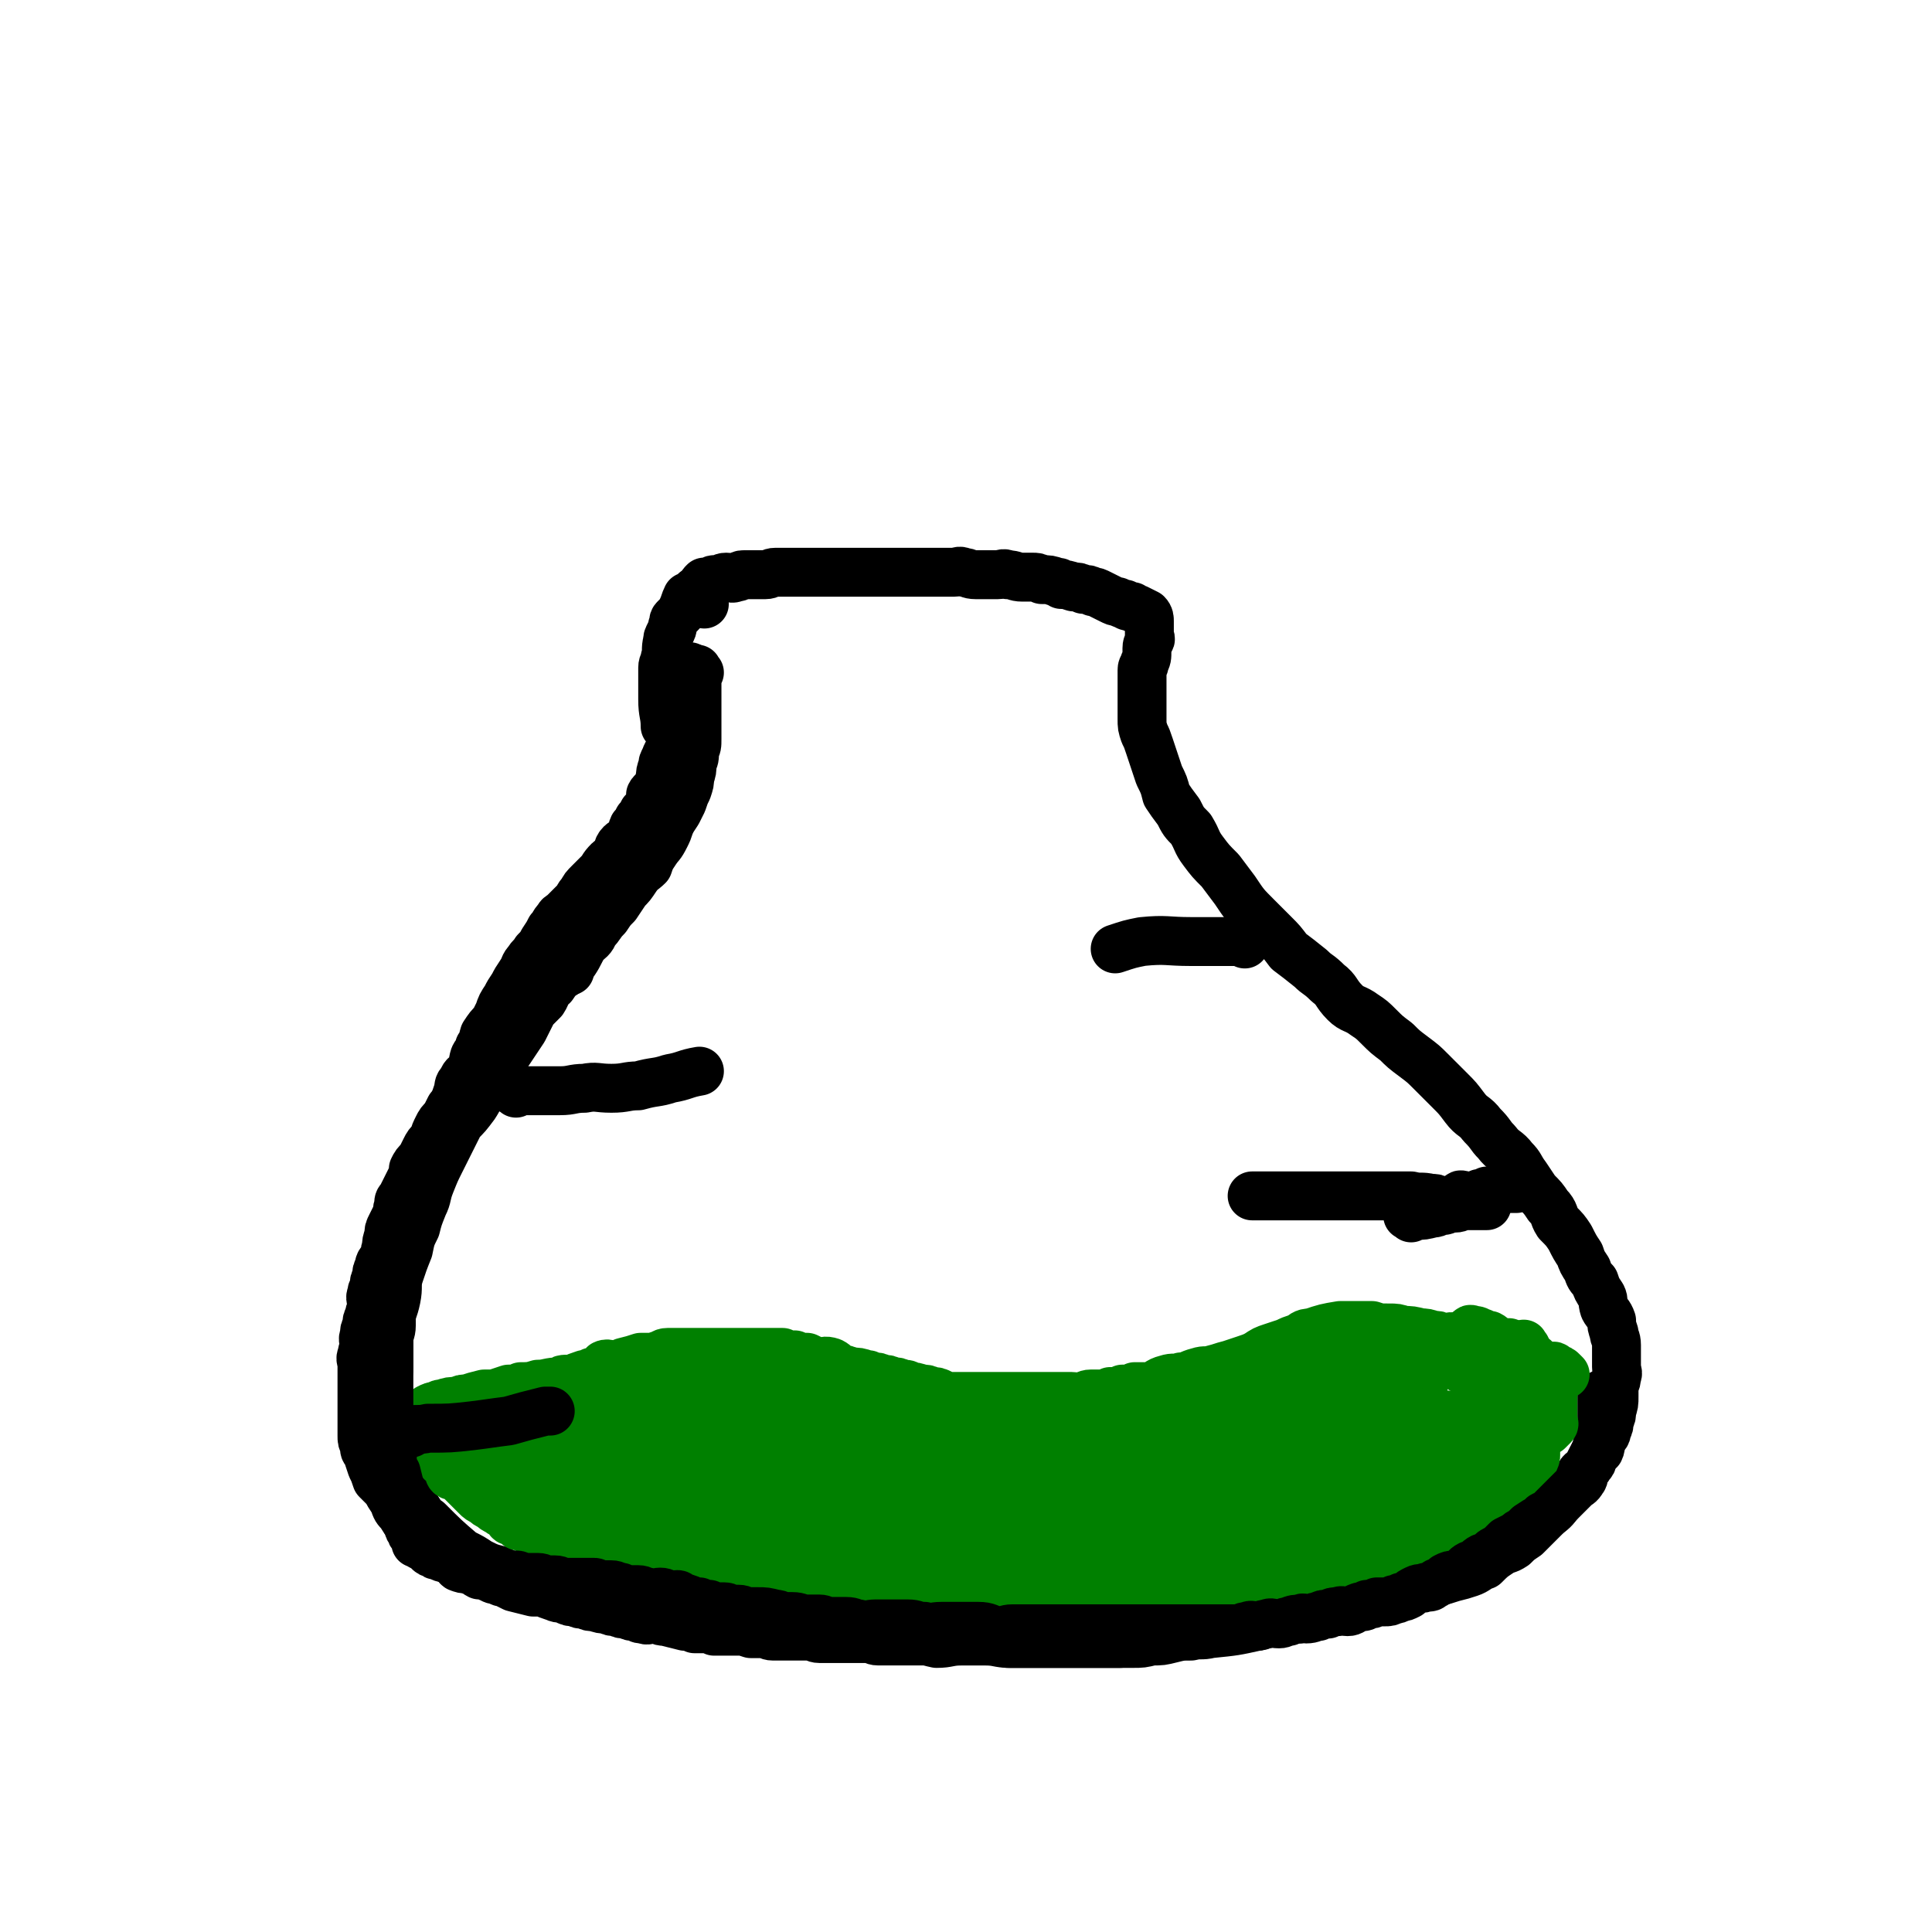 <svg viewBox='0 0 790 790' version='1.1' xmlns='http://www.w3.org/2000/svg' xmlns:xlink='http://www.w3.org/1999/xlink'><g fill='none' stroke='#000000' stroke-width='20' stroke-linecap='round' stroke-linejoin='round'><path d='M288,247c-1,-1 -1,-1 -1,-1 '/><path d='M286,275c-1,-1 -1,-2 -1,-1 -1,1 0,2 0,4 0,3 0,3 0,6 0,2 0,2 0,5 0,2 0,2 0,4 0,2 0,2 0,5 0,2 0,2 0,4 0,3 0,3 -1,5 0,3 0,3 -1,5 0,3 0,3 -1,6 0,2 0,2 -1,5 -1,2 -1,2 -2,5 -1,2 -1,2 -2,4 -2,3 -2,3 -3,5 -1,3 -1,3 -2,5 -2,4 -2,3 -4,6 -2,3 -2,3 -3,6 -2,2 -3,2 -5,5 -2,3 -2,3 -4,5 -2,3 -2,3 -4,6 -2,2 -2,2 -4,5 -3,3 -2,3 -5,6 -1,3 -2,3 -4,5 -2,3 -2,4 -4,7 -2,2 -2,2 -4,5 -3,2 -3,2 -5,5 -3,2 -2,3 -4,6 -2,2 -2,2 -4,4 -2,4 -2,4 -4,8 -2,3 -2,3 -4,6 -2,3 -2,3 -4,6 -2,3 -2,3 -4,6 -2,3 -2,3 -4,6 -2,3 -2,4 -4,7 -3,4 -3,4 -6,7 -2,4 -2,4 -4,8 -2,4 -2,4 -4,8 -2,4 -2,4 -4,9 -2,5 -1,5 -3,9 -2,5 -2,5 -3,9 -2,4 -2,4 -3,9 -2,5 -2,5 -4,11 -1,4 0,4 -1,9 -1,5 -2,5 -2,9 -1,5 -1,5 -1,9 0,5 0,5 0,10 0,4 -1,4 -1,8 -1,4 0,4 0,9 0,4 0,4 0,8 0,4 0,4 1,8 1,4 2,4 3,8 2,4 2,4 3,8 3,4 2,4 5,8 2,3 2,4 5,6 7,7 7,7 14,13 4,2 4,2 7,4 4,2 4,2 8,3 4,2 4,2 8,4 4,1 4,1 8,3 4,1 4,1 9,2 4,1 4,2 9,3 4,1 4,1 9,2 5,1 5,1 11,2 5,1 5,1 10,2 5,1 5,1 10,2 5,1 5,1 10,2 11,2 11,2 21,3 6,1 6,1 11,1 6,0 6,0 12,0 5,0 5,1 10,1 5,1 5,0 10,0 5,0 5,1 11,1 5,1 6,0 11,0 4,0 4,1 9,2 5,0 5,-1 10,-1 5,0 5,0 10,0 5,0 5,1 10,1 4,0 4,0 9,0 4,0 4,0 9,0 4,0 4,0 8,0 4,0 4,0 9,0 4,0 4,0 8,0 4,0 4,0 7,0 4,0 4,0 8,-1 4,0 4,0 8,-1 4,-1 4,-1 8,-1 4,-1 4,0 8,-1 10,-1 10,-1 19,-3 8,-2 8,-2 17,-3 4,-1 4,-1 8,-3 5,-1 5,-1 9,-2 5,-1 5,-1 9,-1 4,-1 4,-1 8,-2 4,-1 4,-1 7,-2 4,-2 4,-2 8,-3 4,-1 4,-1 7,-2 4,-1 4,-1 7,-2 4,-1 4,-1 7,-2 3,-1 3,-2 6,-3 3,-3 3,-3 6,-5 3,-2 3,-1 6,-3 2,-2 2,-2 5,-4 2,-2 2,-2 4,-4 2,-2 2,-2 4,-4 2,-2 3,-2 5,-5 1,-1 1,-2 3,-4 2,-2 2,-2 4,-4 1,-2 1,-2 2,-4 1,-2 2,-1 3,-3 1,-2 1,-2 2,-4 1,-2 2,-2 3,-3 1,-2 0,-3 1,-5 1,-1 2,-1 2,-3 1,-2 1,-2 1,-4 1,-2 1,-2 1,-4 1,-3 1,-3 1,-6 0,-2 0,-2 0,-3 0,-3 1,-2 1,-5 1,-2 0,-2 0,-4 0,-2 0,-2 0,-4 0,-3 0,-3 0,-5 0,-3 -1,-3 -1,-5 -1,-3 -1,-3 -1,-5 -1,-3 -2,-3 -3,-5 -1,-3 0,-3 -1,-5 -2,-3 -2,-3 -3,-6 -2,-2 -2,-2 -3,-5 -2,-3 -2,-3 -3,-6 -2,-3 -2,-3 -4,-7 -2,-3 -2,-3 -5,-6 -2,-3 -1,-4 -4,-7 -2,-3 -2,-3 -5,-6 -2,-3 -2,-3 -4,-6 -3,-4 -2,-4 -5,-7 -3,-4 -4,-3 -7,-7 -3,-3 -2,-3 -6,-7 -3,-4 -4,-3 -7,-7 -3,-4 -3,-4 -6,-7 -4,-4 -4,-4 -8,-8 -3,-3 -3,-3 -7,-6 -4,-3 -4,-3 -7,-6 -4,-3 -4,-3 -7,-6 -3,-3 -3,-3 -6,-5 -4,-3 -5,-2 -8,-5 -4,-4 -3,-5 -7,-8 -4,-4 -4,-3 -7,-6 -5,-4 -5,-4 -9,-7 -3,-4 -3,-4 -6,-7 -4,-4 -4,-4 -7,-7 -5,-5 -5,-5 -9,-11 -3,-4 -3,-4 -6,-8 -4,-4 -4,-4 -7,-8 -3,-4 -2,-4 -5,-9 -3,-3 -3,-3 -5,-7 -3,-4 -3,-4 -5,-7 -1,-4 -1,-4 -3,-8 -1,-3 -1,-3 -2,-6 -1,-3 -1,-3 -2,-6 -1,-3 -1,-3 -2,-5 -1,-3 -1,-3 -1,-6 0,-2 0,-2 0,-5 0,-2 0,-2 0,-4 0,-2 0,-2 0,-4 0,-2 0,-2 0,-4 0,-1 0,-2 0,-3 0,-2 1,-1 1,-3 1,-2 1,-2 1,-5 0,0 0,0 0,-1 0,-2 1,-2 1,-3 1,-1 0,-1 0,-2 0,-1 0,-1 0,-2 0,-1 0,-1 0,-2 0,-1 0,-1 0,-2 0,-1 0,-2 -1,-3 -2,-1 -2,-1 -4,-2 -1,0 -1,0 -2,-1 -2,0 -2,0 -3,-1 -1,0 -1,0 -3,-1 -1,0 -1,0 -3,-1 -2,-1 -2,-1 -4,-2 -2,-1 -2,-1 -3,-1 -2,-1 -2,-1 -4,-1 -2,-1 -2,-1 -4,-1 -3,-1 -3,-1 -5,-1 -1,-1 -1,-1 -2,-1 -3,-1 -3,-1 -6,-1 -2,-1 -2,-1 -4,-1 -2,0 -2,0 -4,0 -3,0 -3,-1 -6,-1 -2,-1 -2,0 -4,0 -2,0 -2,0 -5,0 -2,0 -2,0 -4,0 -3,0 -3,-1 -5,-1 -2,-1 -2,0 -4,0 -3,0 -3,0 -5,0 -2,0 -2,0 -4,0 -3,0 -3,0 -6,0 -3,0 -3,0 -5,0 -2,0 -2,0 -5,0 -2,0 -2,0 -4,0 -3,0 -3,0 -5,0 -3,0 -3,0 -5,0 -3,0 -3,0 -5,0 -3,0 -3,0 -6,0 -2,0 -2,0 -5,0 -2,0 -2,0 -4,0 -3,0 -3,0 -6,0 -2,0 -2,0 -4,0 -2,0 -2,0 -4,0 -2,0 -2,1 -4,1 -2,0 -2,0 -4,0 -2,0 -3,0 -5,0 -2,0 -1,1 -3,1 -2,1 -2,0 -4,0 -2,0 -2,1 -3,1 -1,1 -1,0 -2,0 -1,0 -1,1 -2,1 -1,1 -1,0 -2,0 -1,1 -1,1 -2,3 0,1 -1,0 -2,1 -1,1 -1,1 -1,2 -1,0 -2,0 -2,0 -1,2 -1,3 -2,5 0,1 0,1 -1,2 -1,1 -1,1 -2,2 -1,1 0,1 -1,3 0,1 0,1 -1,3 -1,2 -1,2 -1,3 -1,4 0,4 -1,7 0,2 -1,2 -1,4 0,2 0,2 0,4 0,2 0,2 0,5 0,2 0,2 0,4 0,6 1,6 1,11 '/></g>
<g fill='none' stroke='#008000' stroke-width='20' stroke-linecap='round' stroke-linejoin='round'><path d='M601,554c-1,-1 -1,-1 -1,-1 -1,-1 0,-2 0,-2 -1,-1 -2,0 -3,-1 -1,-1 0,-2 -2,-3 -2,-1 -2,0 -5,0 -2,-1 -2,-1 -4,-1 -3,-1 -3,-1 -5,-1 -4,-1 -4,-1 -7,-1 -3,-1 -3,-1 -6,-1 -4,0 -4,0 -7,-1 -4,0 -4,0 -7,0 -3,0 -3,0 -6,0 -6,1 -6,1 -12,3 -3,0 -3,1 -5,2 -3,1 -3,1 -5,2 -3,1 -3,1 -6,2 -3,1 -3,1 -6,3 -2,1 -2,1 -5,2 -3,1 -3,1 -6,2 -4,1 -3,1 -7,2 -3,1 -3,0 -6,1 -4,1 -4,2 -7,2 -3,1 -3,0 -6,1 -4,1 -3,2 -7,3 -3,0 -3,0 -6,0 -2,1 -2,1 -5,1 -2,1 -2,1 -5,1 -2,1 -2,1 -4,1 -2,0 -2,0 -4,0 -2,0 -2,1 -4,1 -2,1 -2,0 -4,0 -2,0 -2,0 -4,0 -2,0 -2,0 -5,0 -2,0 -2,0 -4,0 -2,0 -2,0 -4,0 -2,0 -2,0 -5,0 -2,0 -2,0 -5,0 -3,0 -3,0 -6,0 -3,0 -3,0 -6,0 -2,0 -2,0 -5,0 -2,0 -2,0 -5,0 -2,0 -2,0 -4,-1 -2,-1 -2,-1 -4,-1 -2,-1 -2,-1 -4,-1 -3,-1 -3,-1 -5,-1 -1,-1 -1,-1 -3,-1 -2,-1 -2,-1 -4,-1 -2,-1 -2,-1 -4,-1 -2,-1 -2,-1 -4,-1 -2,-1 -2,-1 -3,-1 -3,-1 -3,-1 -6,-1 -2,-1 -2,-1 -4,-1 -2,-1 -2,-2 -4,-3 -3,-1 -3,0 -5,0 -3,-1 -3,-1 -5,-2 -3,0 -3,0 -5,-1 -3,0 -3,0 -5,-1 -2,0 -2,0 -5,0 -4,0 -4,0 -9,0 -2,0 -2,0 -5,0 -2,0 -2,0 -4,0 -2,0 -2,0 -4,0 -3,0 -3,0 -5,0 -2,0 -2,0 -4,0 -2,0 -2,0 -4,0 -2,0 -2,0 -3,0 -2,0 -2,0 -4,0 -2,0 -2,1 -3,1 -3,1 -3,1 -5,1 -1,0 -1,0 -3,0 -3,1 -3,1 -7,2 -2,1 -1,1 -3,1 -2,1 -3,-1 -5,0 -1,1 -1,2 -2,3 -2,1 -2,0 -3,0 -2,1 -2,1 -3,1 -3,1 -3,1 -5,2 -1,0 -1,0 -2,0 -2,2 -2,2 -3,3 -2,1 -2,1 -3,2 -1,0 -1,0 -2,1 -2,0 -2,0 -3,1 -1,0 -1,1 -2,2 -1,0 -1,0 -2,0 0,0 -1,0 -1,0 -2,1 -1,2 -3,3 0,0 0,0 -1,0 -1,1 -1,1 -1,1 -2,1 -2,0 -3,1 -1,1 0,2 -1,2 -1,1 -1,0 -2,0 -1,0 -2,0 -2,1 -1,1 -1,1 -1,2 -1,1 0,2 -1,2 -1,1 -2,0 -2,1 -1,1 -1,1 -1,2 -1,1 -1,1 -2,2 -1,1 -1,1 -1,2 '/><path d='M169,586c-1,-1 -1,-1 -1,-1 '/><path d='M169,585c-1,-1 -1,-1 -1,-1 -1,-1 0,-1 0,-2 0,-1 0,-1 1,-2 1,-1 2,-1 3,-2 2,-1 2,-1 3,-2 2,-1 2,-1 3,-1 2,-1 2,-1 3,-1 3,-1 3,-1 6,-1 2,-1 2,-1 4,-1 3,-1 3,-1 7,-2 2,0 2,0 4,0 3,-1 3,-1 6,-2 3,0 3,0 5,-1 3,0 4,0 7,-1 4,0 4,-1 9,-1 1,-1 1,-1 2,-1 '/><path d='M179,593c-1,-1 -2,-2 -1,-1 0,1 1,2 2,4 1,1 0,2 1,2 1,1 2,0 3,1 1,2 -1,3 0,4 1,1 2,0 3,0 1,1 1,2 2,3 1,1 1,1 2,2 1,1 1,1 2,2 1,1 1,1 2,2 1,1 1,1 3,2 1,1 1,1 3,2 1,1 1,1 3,2 1,1 2,1 3,2 1,1 1,2 2,2 2,1 2,1 3,2 1,0 1,0 3,1 1,0 1,0 2,1 1,1 1,1 2,2 0,0 1,0 2,0 1,0 1,0 2,1 1,0 1,0 2,1 1,1 1,1 2,1 1,1 1,1 2,1 2,1 2,1 3,1 1,1 1,1 2,1 3,1 3,1 5,1 1,1 1,1 3,1 1,1 1,1 3,1 1,1 1,1 3,1 2,1 2,1 3,1 1,1 1,0 2,0 2,0 2,1 4,2 1,0 1,0 3,1 0,0 0,-1 1,-1 1,0 1,1 2,1 1,1 1,1 3,1 1,0 1,0 2,0 2,0 2,0 3,1 1,0 1,0 3,0 1,0 1,1 2,1 2,0 2,0 4,0 1,0 1,1 3,1 1,0 1,0 3,0 1,0 1,0 3,0 2,0 1,1 3,1 2,0 2,0 4,0 2,0 2,0 3,0 2,0 2,1 3,1 2,0 2,0 4,0 1,0 1,0 3,0 1,0 0,1 1,1 2,1 2,0 4,0 1,0 1,0 2,0 1,0 1,0 2,0 1,0 1,0 2,0 1,0 1,0 2,0 1,0 1,0 2,0 1,0 1,0 2,0 1,0 1,0 2,0 1,0 1,0 2,0 1,0 1,0 2,0 1,0 1,0 2,0 2,0 2,0 3,1 1,0 1,0 3,0 1,0 1,0 2,0 1,0 1,0 2,0 1,0 1,1 2,1 1,0 1,0 2,0 1,0 1,0 2,0 1,0 1,0 2,0 1,0 1,0 2,0 2,0 2,0 3,0 2,0 1,1 2,1 2,0 2,0 4,0 1,0 1,0 3,0 1,0 1,0 3,0 1,0 2,0 3,0 2,0 2,1 3,1 2,1 2,0 5,0 1,0 1,0 2,0 3,0 3,0 5,0 2,0 2,0 4,0 1,0 1,0 2,0 3,0 3,0 5,0 2,0 2,0 4,0 1,0 1,0 3,0 2,0 2,0 4,0 2,0 2,0 3,0 2,0 2,0 4,0 1,0 1,0 3,0 2,0 2,0 4,0 1,0 1,0 2,0 2,0 2,0 3,0 2,0 2,0 3,0 2,0 2,0 3,0 1,0 1,0 2,0 2,0 2,0 3,0 1,0 1,0 2,0 2,0 2,0 4,0 1,0 1,0 3,0 2,0 2,0 3,0 1,0 1,0 2,0 2,0 2,0 3,0 2,0 2,0 3,0 2,0 2,0 3,0 1,0 1,0 2,0 2,0 2,0 3,0 2,0 2,0 4,0 1,0 1,0 2,0 2,0 2,0 3,0 1,0 1,0 3,0 1,0 1,0 2,0 2,0 2,0 3,0 1,0 1,0 3,0 1,0 1,0 2,0 1,0 1,0 3,0 1,0 1,0 3,0 2,0 2,0 3,0 2,0 2,0 3,0 2,0 2,0 4,0 1,0 1,-1 3,-1 1,0 1,0 2,0 2,0 2,0 3,0 1,0 1,0 3,0 2,0 2,-1 3,-1 1,-1 1,0 2,0 1,0 1,0 2,0 2,0 2,0 3,0 1,0 1,0 2,0 1,0 1,0 2,0 2,0 2,0 4,0 0,0 0,0 1,0 2,0 2,-1 3,-1 1,0 1,0 2,0 2,0 2,0 3,0 1,0 1,0 2,-1 1,0 1,-1 3,-1 1,0 1,0 2,0 1,0 1,0 2,0 0,0 0,0 1,0 1,0 1,-1 2,-1 1,-1 1,-1 2,-1 1,0 1,0 2,0 2,0 2,-1 3,-1 1,0 2,0 3,0 1,0 1,-1 2,-1 1,-1 1,0 2,0 1,0 1,-1 2,-1 1,-1 1,0 2,0 1,0 1,-1 2,-1 1,-1 1,-1 3,-1 2,-1 2,-1 3,-2 1,0 1,0 2,0 1,-1 1,-1 3,-1 1,-1 1,-1 3,-1 1,-1 1,-2 3,-2 1,-1 1,-1 1,-1 2,-1 2,-1 3,-2 1,-1 1,-1 2,-2 1,-1 1,-1 2,-2 2,-1 2,-1 3,-2 2,-1 2,-1 4,-2 0,-1 0,-2 0,-3 1,-1 2,0 3,-2 1,-1 0,-1 1,-3 1,-1 2,-1 3,-2 1,0 0,-1 2,-2 1,-1 1,0 3,-2 1,-1 1,-1 2,-3 0,0 1,0 1,0 1,-2 1,-2 2,-4 0,-1 0,0 1,-1 1,-1 1,-1 1,-2 1,-1 1,-1 1,-2 1,-2 1,-2 1,-3 0,-1 0,-1 0,-2 0,-1 0,-1 0,-2 0,-1 0,-2 0,-3 -1,-1 -1,-1 -2,-2 -2,-2 -2,-2 -3,-3 -1,-1 -1,-1 -2,-2 -2,-2 -2,-2 -4,-4 -1,0 -1,0 -2,-1 -1,-1 0,-1 -1,-2 -1,-1 -1,-1 -2,-2 -1,-1 -1,-1 -2,-2 -1,-1 -1,-1 -2,-2 -1,-1 0,-1 -1,-2 -1,-1 -1,-2 -2,-2 -1,-1 -2,-1 -2,-1 -2,-1 -1,-2 -3,-3 0,0 -1,0 -2,0 -1,-1 -1,-1 -2,-3 '/><path d='M523,630c-1,-1 -1,-1 -1,-1 -5,-1 -5,0 -10,0 -15,-1 -15,-1 -31,-2 -14,-1 -14,-1 -27,-2 -25,-1 -25,-1 -51,-2 -9,0 -9,0 -18,0 -6,0 -6,0 -12,0 -5,0 -5,-1 -9,-1 -1,0 -2,0 -1,0 2,0 3,0 6,0 9,0 9,0 17,0 14,0 14,0 29,0 14,0 14,0 28,0 12,0 12,0 24,0 5,0 5,0 10,0 4,0 10,0 8,0 -3,0 -8,0 -17,0 -21,0 -21,0 -42,0 -23,0 -23,0 -46,0 -21,0 -21,0 -41,0 -14,0 -14,0 -27,0 -8,0 -8,0 -15,0 -5,0 -5,0 -9,0 -3,0 -8,0 -6,0 16,0 21,0 42,0 17,0 17,0 34,0 17,0 17,0 34,0 10,0 10,1 20,1 7,0 7,0 13,0 4,0 9,1 8,1 -3,0 -8,0 -15,0 -17,0 -17,0 -33,-1 -21,-1 -21,-2 -42,-2 -23,-1 -23,0 -46,-1 -15,-1 -15,-2 -30,-3 -11,0 -11,1 -23,1 -4,0 -4,-1 -9,-1 -2,-1 -5,-1 -4,-1 0,-2 3,-2 6,-3 11,-2 11,-1 22,-2 21,-2 21,-2 43,-3 27,-2 27,-2 53,-2 20,0 20,0 40,0 15,0 15,0 31,-1 2,0 4,0 4,-1 -1,-1 -4,-1 -7,-2 -11,-2 -11,-2 -23,-4 -20,-2 -20,-3 -40,-5 -21,-2 -21,-1 -42,-3 -18,-1 -18,-1 -36,-2 -12,0 -12,0 -25,0 -6,0 -6,-1 -12,-1 -5,0 -10,0 -9,0 0,0 5,-1 10,-1 12,0 12,0 25,0 18,0 18,0 35,0 15,0 15,0 31,0 8,0 8,0 17,0 5,0 5,0 10,0 3,0 4,1 6,0 1,0 1,-1 0,-1 -5,-2 -5,-1 -10,-1 -9,-1 -9,-1 -18,-1 -14,-1 -14,-1 -29,-1 -10,-1 -10,0 -19,0 -8,0 -8,0 -15,0 -5,0 -5,0 -10,0 -3,0 -8,0 -6,0 6,0 11,0 21,0 9,0 9,0 19,0 9,0 9,1 19,1 6,0 6,0 11,0 5,0 5,0 10,0 2,0 4,0 4,0 0,0 -2,0 -4,0 -6,0 -6,0 -13,0 -9,0 -9,0 -19,0 -9,0 -9,-1 -18,-1 -8,0 -8,0 -16,0 -5,0 -5,0 -11,0 -4,0 -4,1 -7,0 -1,0 -1,-1 -1,-1 2,-1 3,0 5,0 8,0 8,0 15,0 9,0 9,0 17,0 8,0 8,0 16,0 5,0 5,-1 10,-1 3,-1 3,0 7,-1 2,0 6,0 5,0 -4,-2 -8,-2 -15,-3 -7,-1 -7,0 -14,-1 -6,0 -6,0 -13,-1 -5,0 -5,-1 -10,-1 -4,0 -4,0 -8,0 -3,0 -3,0 -6,-1 -1,0 -3,0 -2,0 3,-1 5,0 10,0 7,0 7,-1 13,-1 7,0 7,0 15,0 6,0 6,-1 13,-1 5,0 5,0 11,0 4,0 4,0 8,0 1,0 4,0 3,0 -2,0 -4,-1 -8,-1 -7,-1 -7,-1 -14,-1 -10,-1 -10,0 -19,0 -10,0 -10,0 -21,0 -6,0 -6,0 -12,0 -5,0 -6,0 -11,0 -3,0 -3,1 -6,1 -2,1 -6,0 -5,0 4,0 7,1 15,2 7,0 7,0 15,0 9,0 9,0 17,0 7,0 7,0 14,0 5,0 5,0 11,0 3,0 3,0 7,0 1,0 4,0 3,0 -4,1 -6,1 -13,2 -9,1 -9,1 -18,2 -13,1 -13,1 -25,3 -13,2 -13,1 -25,3 -9,1 -9,2 -19,3 -6,1 -6,1 -12,2 -4,1 -4,2 -8,2 -1,1 -3,0 -3,0 0,0 2,1 4,1 7,1 7,0 14,0 11,0 11,0 22,0 11,0 11,0 22,0 10,0 10,0 19,0 6,0 6,0 12,0 5,0 5,0 10,0 1,0 4,0 3,0 -7,0 -10,-1 -21,-1 -10,0 -10,0 -19,0 -12,0 -12,1 -24,2 -11,0 -11,1 -21,2 -6,0 -6,0 -13,1 -5,1 -5,1 -10,2 -2,0 -4,0 -5,0 0,0 1,1 2,1 5,0 6,0 11,0 10,0 10,0 19,0 13,0 13,1 25,1 11,0 11,0 22,0 7,0 7,1 14,1 5,0 5,0 11,0 3,0 7,1 7,1 -1,0 -5,0 -9,0 -8,0 -8,0 -17,0 -10,0 -10,0 -20,0 -7,0 -7,0 -14,0 -6,0 -6,0 -12,0 -3,0 -3,0 -6,0 -2,0 -2,0 -3,0 -1,0 -3,0 -2,0 5,1 6,1 12,3 5,1 5,1 10,1 6,1 6,1 11,3 5,1 5,1 9,2 4,1 4,1 8,2 2,0 2,1 5,1 1,0 1,0 3,0 1,0 2,0 2,0 -3,0 -5,1 -9,1 -5,0 -5,0 -9,0 -5,0 -5,0 -11,0 -4,0 -4,0 -9,0 -3,0 -3,0 -6,0 -3,0 -3,0 -5,0 -2,0 -2,0 -4,0 -2,0 -2,0 -3,0 -1,0 -1,0 -2,0 -1,0 -1,0 -2,0 -1,0 -1,0 -3,0 -1,0 -1,1 -3,1 -1,0 -1,0 -2,0 -1,0 -1,1 -2,1 -1,0 -1,0 -2,1 -1,0 -1,0 -2,0 -1,1 -1,1 -1,1 -1,1 -2,1 -2,1 -1,1 0,1 1,2 1,1 1,1 2,1 2,0 2,0 3,0 2,1 2,2 3,2 3,1 3,1 6,1 3,1 3,1 5,1 3,1 3,0 7,1 3,1 3,2 6,3 3,0 4,0 7,0 5,1 5,1 9,1 5,1 5,1 10,1 5,1 5,1 11,1 6,1 6,0 13,0 7,0 7,0 13,0 7,0 7,0 13,0 9,0 8,1 17,2 8,0 8,-1 16,-1 8,0 8,0 16,0 8,0 8,1 16,1 9,0 9,0 17,0 8,0 8,0 17,1 7,0 7,0 14,1 7,0 7,0 13,1 5,0 5,0 11,1 4,0 4,1 8,1 3,0 3,0 5,0 2,0 4,1 3,1 -1,0 -4,0 -8,0 -7,0 -7,0 -15,0 -10,0 -10,0 -21,0 -14,0 -14,0 -28,0 -13,0 -13,1 -26,1 -12,1 -12,1 -25,1 -8,1 -8,0 -16,0 -6,0 -6,0 -12,0 -3,0 -3,0 -7,0 -3,0 -3,0 -6,0 -1,0 -1,0 -1,0 -1,0 -3,0 -2,0 6,0 8,0 15,0 6,0 6,0 12,0 7,0 7,0 14,0 7,0 7,-1 15,-1 7,0 7,0 15,0 7,0 7,-1 14,-1 7,0 7,0 13,0 6,0 6,-1 12,-1 5,0 5,0 10,0 3,0 3,-1 7,-1 3,0 3,0 6,0 3,0 3,0 5,0 3,0 3,0 5,0 3,0 3,-1 6,-1 3,0 3,0 6,0 3,0 3,0 7,0 3,0 3,0 6,0 4,0 4,0 9,0 3,0 3,0 7,0 3,0 3,0 7,0 4,0 4,0 7,0 4,0 4,-1 8,-1 2,-1 2,0 5,0 1,0 2,0 3,0 2,0 2,-1 4,-1 1,-1 1,0 1,0 -3,-1 -4,-2 -9,-4 -6,-1 -6,-1 -13,-2 -14,-3 -14,-3 -28,-5 -16,-2 -17,-2 -33,-4 -18,-2 -18,-2 -37,-4 -14,-1 -14,-1 -29,-3 -11,-1 -11,-1 -22,-2 -7,-1 -7,0 -14,-1 -5,-1 -4,-1 -9,-2 -3,-1 -4,0 -7,-1 -1,0 -2,-1 -1,-1 2,-1 3,-2 7,-2 9,-2 9,-1 17,-2 15,-2 15,-2 30,-4 18,-2 18,-2 37,-4 17,-2 17,-3 34,-5 12,-1 13,0 25,-1 5,0 5,-1 11,-1 4,-1 4,-1 8,-2 3,-1 7,-2 6,-2 -5,-1 -9,0 -17,0 -16,-1 -16,-1 -31,-1 -21,-1 -21,0 -42,0 -13,0 -13,0 -27,0 -9,0 -9,0 -18,0 -5,0 -5,0 -11,0 -4,0 -4,0 -7,-1 -2,0 -6,0 -4,0 12,-2 15,-2 31,-3 16,-1 16,0 32,0 17,0 17,-1 35,-1 16,0 16,0 32,0 9,0 9,0 19,0 6,0 6,0 12,0 3,0 3,1 6,1 2,0 3,0 3,0 -3,0 -5,0 -9,0 -8,0 -8,0 -16,0 -17,0 -17,0 -33,0 -17,0 -17,0 -34,0 -13,0 -13,0 -26,0 -9,0 -9,0 -18,0 -5,0 -5,1 -9,1 -5,1 -5,0 -9,0 -2,0 -5,0 -4,0 6,0 9,0 19,0 12,0 12,0 24,0 13,0 13,0 27,0 12,0 12,0 25,0 8,0 8,0 16,0 6,0 6,0 12,0 3,0 3,0 6,0 1,0 4,0 3,0 -16,0 -19,0 -37,0 -14,0 -13,1 -27,1 -13,0 -13,0 -26,0 -6,0 -6,1 -12,1 -6,0 -6,0 -11,0 -3,0 -3,0 -6,0 -1,0 -2,0 -2,0 2,0 3,0 6,0 8,0 8,0 15,0 11,0 11,1 22,1 14,1 14,0 27,0 10,0 10,0 19,0 9,0 9,0 19,0 4,0 4,0 9,0 5,0 6,0 11,0 3,0 3,-1 6,-1 2,0 2,0 5,-1 2,0 2,0 3,0 1,0 3,-1 2,0 -1,2 -2,3 -6,5 -4,2 -4,2 -8,4 -5,2 -5,2 -10,4 -6,3 -6,3 -12,5 -7,3 -7,2 -13,4 -6,2 -6,2 -11,4 -4,1 -4,1 -9,3 -2,0 -2,0 -4,0 -2,1 -2,1 -4,1 -1,0 -2,0 -2,0 3,0 4,1 8,0 8,-2 8,-2 15,-5 8,-2 8,-2 17,-4 9,-3 9,-3 19,-5 9,-2 9,-2 18,-5 8,-2 8,-2 16,-4 7,-1 7,-1 13,-2 6,-2 5,-2 11,-3 4,-2 4,-1 9,-2 3,-1 3,-1 6,-2 2,0 2,0 4,-1 1,0 2,0 3,0 0,0 2,0 1,0 -8,2 -9,2 -18,5 -9,3 -9,3 -17,6 -11,5 -11,5 -22,9 -10,4 -10,4 -20,7 -9,4 -10,4 -19,7 -6,2 -6,2 -13,4 -4,1 -4,1 -9,3 -3,1 -3,1 -7,2 -2,0 -5,0 -5,-1 1,-1 4,-1 8,-2 7,-3 7,-4 14,-7 7,-4 7,-4 15,-7 8,-4 7,-4 15,-7 9,-4 9,-3 17,-7 7,-4 7,-5 14,-9 8,-4 9,-3 16,-7 6,-3 6,-3 12,-6 5,-2 5,-2 10,-3 4,-2 4,-2 9,-4 3,-1 2,-1 5,-2 2,0 3,0 5,-1 1,0 2,-1 2,0 -1,1 -3,2 -6,3 -6,2 -6,2 -11,4 -8,3 -8,3 -15,6 -8,4 -8,4 -16,7 -9,3 -9,4 -18,7 -7,2 -7,2 -15,4 -6,1 -5,1 -11,3 -5,1 -5,1 -9,2 -3,0 -3,0 -5,0 -2,0 -4,1 -4,0 0,-1 2,-2 3,-3 5,-2 5,-2 10,-5 7,-3 7,-3 14,-7 6,-4 5,-4 12,-7 8,-4 8,-3 16,-6 6,-2 5,-3 11,-5 5,-1 5,-1 10,-3 4,0 4,0 8,-1 4,0 4,0 7,0 2,0 2,0 4,0 1,0 2,-1 3,0 1,1 1,2 0,3 -2,2 -2,2 -5,3 -4,2 -5,2 -9,4 -7,3 -6,3 -13,5 -7,3 -7,2 -13,4 -6,2 -6,3 -11,5 -5,1 -5,1 -10,3 -3,0 -3,0 -6,0 -3,0 -3,0 -5,0 -1,0 -2,0 -2,0 1,-1 2,-2 3,-2 6,-3 6,-2 11,-4 7,-3 7,-3 13,-5 8,-3 8,-3 16,-5 8,-3 8,-3 15,-4 7,-1 7,-1 14,-1 5,0 5,0 10,0 3,-1 3,-1 7,0 2,0 2,0 3,1 1,2 2,3 1,4 -2,3 -3,3 -6,5 -4,4 -4,4 -9,7 -7,3 -7,3 -13,6 -8,4 -8,3 -15,7 -7,3 -7,3 -14,6 -6,2 -6,2 -12,4 -4,1 -4,1 -8,2 -3,1 -3,1 -7,2 -1,0 -1,0 -2,0 -1,0 -3,0 -2,0 2,-1 3,-1 7,-2 5,-2 5,-3 10,-5 7,-2 8,-2 15,-4 8,-3 8,-3 17,-6 7,-2 7,-3 15,-5 7,-2 7,-1 14,-2 5,-1 5,-1 10,-2 4,0 4,0 9,0 1,-1 1,0 2,0 2,0 2,0 4,0 0,0 1,0 1,0 -3,3 -4,5 -8,7 -6,4 -7,3 -13,6 -10,5 -10,5 -19,9 -12,5 -12,5 -24,9 -11,4 -11,4 -23,7 -10,3 -10,2 -20,5 -7,1 -6,1 -13,3 -5,1 -5,1 -10,1 -2,0 -2,0 -5,0 -1,0 -2,0 -2,0 1,-1 2,-2 4,-3 7,-4 7,-4 13,-7 10,-4 10,-4 21,-8 13,-5 13,-6 27,-10 14,-5 14,-5 29,-9 9,-3 9,-2 19,-4 6,-2 6,-2 13,-4 5,-1 5,-1 10,-1 3,-1 3,-1 7,-1 2,0 5,-1 4,0 -3,2 -5,4 -11,6 -8,4 -9,3 -17,7 -12,4 -12,4 -24,7 -13,4 -13,4 -26,7 -8,3 -8,3 -15,5 -6,1 -6,1 -12,3 -4,0 -4,0 -8,1 -2,0 -2,0 -4,1 -1,0 -2,1 -1,1 7,-2 9,-2 18,-4 7,-2 7,-2 14,-4 10,-3 9,-3 19,-5 7,-2 7,-2 15,-3 6,-1 6,-1 11,-2 4,-1 4,-2 8,-2 2,-1 2,0 5,0 1,0 3,0 3,0 -1,1 -3,1 -6,2 -3,2 -4,2 -7,4 -5,3 -5,3 -11,6 -4,3 -4,3 -9,5 -5,3 -5,4 -11,7 -4,2 -4,2 -8,4 -3,2 -3,2 -5,4 -2,1 -2,2 -4,2 -2,1 -5,1 -4,0 3,-1 6,-2 11,-4 5,-3 5,-3 10,-6 6,-4 6,-3 12,-7 6,-3 6,-3 12,-5 6,-3 6,-3 11,-6 5,-2 5,-3 10,-5 4,-2 5,-1 9,-3 3,-2 3,-2 6,-3 2,-1 2,-1 4,-2 1,-1 1,-1 2,-1 2,-1 2,-1 4,-1 1,0 1,-1 2,0 0,1 0,1 -1,2 -3,3 -4,3 -7,6 -5,3 -5,3 -10,5 -7,5 -7,4 -14,8 -7,5 -6,6 -13,9 -10,4 -10,3 -20,7 -7,3 -7,4 -15,6 -5,3 -6,2 -12,4 -4,2 -4,1 -8,3 -3,1 -2,1 -5,2 -1,0 -2,0 -3,0 0,0 -2,0 -1,0 10,-3 11,-4 21,-7 8,-3 8,-2 16,-5 9,-4 9,-4 19,-8 8,-4 8,-4 17,-8 8,-2 8,-2 15,-5 6,-2 6,-2 11,-4 4,-2 4,-2 8,-4 3,-1 3,-1 6,-2 2,0 2,0 3,0 2,-1 2,-1 3,-1 1,0 2,0 1,0 0,1 -1,2 -2,4 -2,2 -2,2 -4,3 -4,3 -4,3 -7,5 -4,3 -4,3 -7,5 -4,2 -4,2 -7,4 -4,2 -4,2 -8,4 -3,2 -3,2 -7,4 -3,2 -3,3 -7,5 -4,1 -4,1 -7,3 -4,1 -4,1 -7,3 -4,1 -4,1 -7,2 -3,1 -3,1 -7,2 -3,1 -3,2 -6,3 -3,1 -3,0 -7,1 -4,1 -4,1 -8,2 -4,1 -4,2 -8,2 -4,1 -4,0 -8,1 -6,1 -6,1 -11,2 -6,2 -5,2 -11,3 -6,0 -6,0 -11,0 -7,1 -7,0 -14,1 -6,1 -6,2 -12,3 -6,1 -6,1 -11,2 -7,1 -7,0 -13,1 -5,0 -5,0 -9,1 -4,0 -4,1 -8,2 -4,1 -4,0 -8,0 -3,1 -3,1 -6,2 -3,0 -3,0 -6,0 -2,0 -2,0 -4,0 -2,0 -2,1 -4,1 -2,0 -2,0 -4,0 -3,0 -3,0 -5,0 -3,0 -3,0 -6,0 -2,0 -2,0 -4,0 -2,0 -2,0 -5,0 -3,0 -3,0 -5,0 -3,0 -3,0 -5,0 -2,0 -2,0 -5,0 -2,0 -2,0 -4,0 -2,0 -2,0 -5,0 -2,0 -2,0 -4,0 -2,0 -2,0 -5,0 -2,0 -2,0 -4,0 '/></g>
<g fill='none' stroke='#000000' stroke-width='20' stroke-linecap='round' stroke-linejoin='round'><path d='M283,274c-1,-1 -1,-2 -1,-1 -1,0 -1,1 -1,3 0,2 0,2 -1,3 0,1 -1,1 -1,2 0,2 0,2 0,3 0,2 0,2 -1,3 0,2 -1,2 -1,3 0,2 0,2 0,4 0,2 0,2 -1,4 0,1 -1,1 -1,3 0,1 0,2 0,3 -1,3 -2,3 -3,6 -1,2 -1,2 -1,3 -1,3 -1,3 -1,5 -1,2 0,2 -1,4 -1,2 -2,1 -3,3 0,2 1,2 0,4 -1,2 -2,2 -3,3 -1,2 -1,2 -2,3 -1,2 -1,2 -2,3 -1,2 0,3 -2,5 -1,2 -2,1 -3,2 -2,2 -1,3 -2,5 -1,2 -2,1 -3,2 -3,3 -2,3 -4,5 -2,2 -2,2 -4,4 -2,2 -2,2 -3,4 -2,2 -1,2 -3,4 -2,2 -2,2 -4,4 -2,2 -2,1 -3,3 -2,2 -1,2 -3,4 -1,2 -1,2 -3,5 -1,2 -1,2 -3,4 -1,2 -2,2 -3,4 -2,2 -1,2 -3,5 -2,3 -2,3 -3,5 -2,3 -2,3 -3,5 -2,3 -2,3 -3,6 -1,2 -1,2 -2,4 -2,2 -2,2 -4,5 -1,3 0,3 -2,5 0,2 -1,2 -2,4 -1,3 0,3 -2,6 -1,2 -2,1 -3,4 -2,2 -1,2 -2,5 -1,3 -1,3 -2,5 -1,3 -1,3 -2,5 -2,3 -2,3 -3,6 -1,3 -1,3 -2,6 -1,3 -1,4 -2,7 -1,3 -2,3 -3,6 -1,3 -1,3 -2,7 -1,3 -1,3 -2,7 0,3 -1,3 -2,7 -1,3 -1,3 -2,7 -1,3 -1,3 -2,6 -1,4 0,4 -1,7 0,3 0,3 -1,6 0,4 -1,4 -1,7 0,3 0,3 0,6 0,3 -1,3 -1,6 0,3 0,3 0,5 0,3 0,3 0,6 0,3 0,3 0,6 0,3 0,3 0,5 0,3 0,3 0,5 0,2 0,2 0,4 0,3 0,3 0,6 0,2 0,2 0,5 0,2 1,2 1,4 1,2 0,2 0,4 0,2 1,2 2,4 1,4 1,4 2,8 0,1 0,1 0,3 0,1 0,1 1,3 0,2 0,2 0,3 0,1 0,1 1,2 0,2 0,1 1,3 0,1 0,1 1,2 0,1 0,1 1,2 0,0 0,0 1,1 0,1 0,1 0,2 1,0 1,0 2,1 2,1 2,1 3,2 1,1 1,1 2,1 1,1 1,1 2,1 2,1 2,1 3,1 2,1 2,1 3,1 1,1 1,0 2,0 1,0 1,1 3,1 2,1 2,1 4,1 1,1 1,1 2,1 1,1 1,0 2,0 2,0 2,1 3,1 2,1 2,0 3,1 1,0 1,0 2,1 1,0 1,0 3,0 1,0 1,0 2,0 2,0 1,1 3,1 1,0 1,0 3,0 1,0 1,0 3,0 2,0 2,1 4,1 1,0 1,0 3,0 2,0 2,1 4,1 2,0 2,0 4,0 2,0 2,0 3,0 2,0 3,0 5,0 1,0 1,1 3,1 2,0 2,0 4,0 2,0 2,1 4,1 2,1 2,1 4,1 2,0 2,0 3,0 2,0 2,1 4,1 3,1 3,0 5,0 2,0 2,1 4,1 1,1 1,0 3,0 1,0 1,1 2,1 3,1 3,1 5,2 1,0 1,0 2,0 2,1 2,1 4,1 2,1 2,1 3,1 2,0 2,0 3,0 2,0 2,1 3,1 2,0 2,0 3,0 2,0 2,1 4,1 2,0 2,0 4,0 3,0 3,0 7,1 2,0 2,1 4,1 2,0 2,0 3,0 3,0 3,1 6,1 2,0 2,0 5,0 2,0 2,1 5,1 3,0 3,0 6,0 3,0 3,1 5,1 4,1 4,0 7,0 4,0 4,0 7,0 3,0 3,0 6,0 4,0 3,1 7,1 3,1 3,0 7,0 4,0 4,0 7,0 4,0 4,0 8,0 4,0 4,1 8,2 3,0 3,-1 6,-1 5,0 5,0 9,0 4,0 4,0 8,0 4,0 4,0 7,0 4,0 4,0 8,0 4,0 4,0 8,0 4,0 4,0 7,0 3,0 3,0 7,0 3,0 3,0 6,0 3,0 3,0 6,0 3,0 3,0 5,0 3,0 3,0 7,0 2,0 2,0 5,0 2,0 2,0 4,0 2,0 2,0 5,0 2,0 2,-1 4,-1 2,-1 2,0 4,0 2,0 2,-1 4,-1 2,-1 2,0 5,0 2,0 2,-1 4,-1 2,-1 3,-1 5,-1 1,-1 1,0 2,0 3,0 3,-1 5,-1 2,-1 2,-1 4,-1 2,-1 2,-1 4,-1 2,-1 2,0 4,0 2,0 2,-1 5,-2 2,0 2,0 3,-1 2,0 2,0 4,-1 2,0 2,0 3,0 2,0 2,0 4,-1 1,0 1,0 3,-1 1,0 1,0 3,-1 1,-1 1,-1 3,-2 2,-1 2,0 4,-1 2,0 2,0 3,-1 1,0 1,-1 2,-1 2,-1 2,-1 3,-2 2,-1 2,-1 4,-1 1,-1 1,0 3,-1 1,-1 1,-2 3,-3 1,0 1,0 2,0 1,-1 1,-2 3,-3 1,0 1,0 2,0 2,-1 1,-2 3,-3 2,-1 2,-1 3,-2 1,-1 1,-1 2,-2 2,-1 2,-1 4,-2 1,-1 1,-1 3,-2 1,-1 1,-1 2,-2 3,-2 3,-2 5,-3 1,-2 2,-1 3,-2 2,-2 2,-2 3,-3 1,-1 1,-1 3,-3 1,-1 1,-1 3,-3 1,-1 1,-1 2,-2 1,-1 2,-1 3,-3 1,-1 0,-1 1,-3 1,-2 1,-1 2,-3 1,-1 1,-1 1,-2 1,-2 1,-2 1,-3 1,-2 1,-2 1,-3 1,-2 1,-2 1,-3 1,-2 1,-2 1,-4 0,-1 0,-1 0,-3 0,-2 0,-2 0,-4 0,-2 0,-2 0,-3 0,-2 0,-2 0,-4 '/><path d='M233,397c-1,-1 -1,-2 -1,-1 -2,0 -2,1 -4,2 -2,2 -2,2 -4,4 -1,1 -1,1 -2,2 -1,1 -1,1 -2,3 -1,2 -1,1 -3,3 -1,1 -1,1 -2,2 -1,2 -1,2 -2,3 -1,2 -1,2 -2,3 -2,2 -2,2 -3,3 -1,1 -2,1 -2,2 -2,3 -1,3 -2,5 -1,2 -1,2 -3,3 -1,2 -2,1 -3,3 -1,1 -1,2 -2,3 -1,2 -1,2 -2,3 -1,2 -1,2 -2,3 -1,2 -2,2 -3,3 -2,2 -1,2 -2,3 -1,2 -1,2 -3,4 -1,2 -1,2 -2,4 -2,2 -2,2 -3,4 -1,2 -1,2 -2,5 -2,2 -2,2 -3,4 -1,2 -1,2 -2,4 -2,2 -2,2 -3,4 0,2 0,2 -1,4 -1,2 -1,2 -2,4 -1,2 -1,2 -2,4 -1,1 -1,1 -1,3 -1,2 0,2 -1,4 -1,2 -1,2 -2,4 -1,2 -1,2 -1,4 -1,3 -1,3 -1,5 -1,2 0,2 -1,4 -1,2 -2,2 -2,4 -1,2 -1,2 -1,4 -1,2 -1,2 -1,4 -1,2 -1,2 -1,3 -1,2 0,2 0,5 0,2 -1,2 -1,4 -1,2 -1,2 -1,4 -1,2 -1,2 -1,4 -1,2 0,2 0,4 0,2 -1,2 -1,4 -1,2 0,2 0,4 0,2 0,2 0,4 0,1 0,1 0,3 0,2 0,2 0,3 0,1 0,1 0,3 0,1 0,1 0,2 0,2 0,2 0,4 0,1 0,1 0,3 0,2 0,2 0,3 0,2 0,2 0,4 0,2 0,2 1,4 0,2 0,2 1,3 1,3 1,3 2,6 1,2 1,2 2,5 2,2 2,2 4,4 1,2 1,2 3,5 1,3 1,3 3,5 1,2 1,2 3,4 2,2 2,2 4,4 2,2 1,3 3,4 2,2 2,2 4,3 2,1 2,1 3,2 3,2 3,2 5,3 1,1 1,2 2,2 2,1 2,0 4,1 2,0 2,1 4,2 2,0 2,0 4,1 1,0 1,1 3,1 2,1 2,1 3,1 2,1 2,1 4,2 4,1 4,1 8,2 2,0 2,0 4,0 2,1 2,1 5,2 2,1 2,0 4,1 2,1 2,1 4,1 2,1 2,1 4,1 2,1 2,1 4,1 3,1 3,1 5,1 2,1 2,1 4,1 2,1 2,1 4,1 2,1 2,1 4,1 2,1 1,1 3,1 2,1 2,0 4,0 3,0 2,1 5,1 4,1 4,1 8,2 2,0 2,0 4,1 2,0 2,0 4,0 2,0 2,0 4,1 3,0 3,0 5,0 2,0 2,0 5,0 2,0 2,0 5,1 2,0 2,0 5,0 2,0 2,1 4,1 3,0 3,0 5,0 2,0 2,0 5,0 2,0 2,0 5,0 2,0 2,1 4,1 2,0 2,0 5,0 3,0 3,0 5,0 2,0 2,0 4,0 3,0 3,0 6,0 2,0 2,1 4,1 2,0 2,0 4,0 2,0 2,0 5,0 5,0 5,0 9,0 6,0 6,0 11,0 2,0 2,0 5,0 2,0 2,0 4,0 3,0 3,0 6,0 2,0 2,0 4,0 3,0 3,0 5,1 3,0 3,0 5,0 3,0 3,0 5,0 3,0 3,0 5,0 3,0 3,0 6,0 3,0 3,0 7,0 4,0 4,0 8,0 4,0 4,0 9,0 1,0 1,0 1,0 '/></g>
<g fill='none' stroke='#008000' stroke-width='20' stroke-linecap='round' stroke-linejoin='round'><path d='M185,595c-1,-1 -1,-1 -1,-1 -1,-1 0,-1 0,-2 0,-1 0,-1 0,-3 0,-1 1,-1 1,-2 0,-1 0,-1 0,-2 1,-2 1,-2 2,-4 2,-3 3,-3 5,-6 0,0 0,0 1,-1 '/><path d='M190,600c-1,-1 -2,-1 -1,-1 0,-1 1,0 2,0 2,1 2,1 4,1 1,1 1,1 2,2 2,0 2,0 4,1 2,1 2,2 4,2 2,1 3,1 5,2 5,1 5,1 9,2 1,0 1,0 2,0 '/><path d='M565,563c-1,-1 -2,-1 -1,-1 1,-1 2,-1 4,-2 4,-1 4,-1 7,-2 2,0 2,0 3,0 2,0 2,-1 3,-1 2,0 2,0 4,0 2,0 2,0 4,0 1,0 1,0 3,0 1,0 1,0 3,0 1,0 1,0 3,0 1,0 1,0 2,0 2,0 2,0 3,0 1,0 1,0 2,0 2,1 2,2 4,2 2,1 2,0 4,0 2,0 2,1 4,1 '/><path d='M586,558c-1,-1 -2,-1 -1,-1 0,-2 1,-2 2,-4 2,-1 2,-1 5,-2 1,0 1,0 2,-1 2,0 2,0 3,0 1,0 1,-1 2,-1 1,0 1,0 2,0 1,0 1,0 2,0 2,0 2,0 3,0 1,0 1,0 2,0 2,0 2,1 4,1 3,0 3,0 5,0 3,0 3,1 6,1 '/><path d='M602,545c-1,-1 -2,-1 -1,-1 0,-1 1,0 2,0 2,0 1,1 3,1 1,1 2,1 3,1 2,1 2,2 3,3 2,1 3,0 5,0 2,1 1,2 3,3 1,0 1,0 3,1 1,1 1,1 3,2 1,0 1,0 2,1 1,1 1,1 2,2 1,0 1,0 1,0 '/><path d='M624,551c-1,-1 -1,-2 -1,-1 -1,1 -1,2 -1,5 0,3 1,3 2,6 0,1 1,1 1,2 1,2 1,2 1,4 1,3 1,3 1,5 0,2 0,2 0,5 '/><path d='M622,560c-1,-1 -2,-1 -1,-1 0,-1 1,0 2,0 2,1 2,0 3,2 1,0 0,1 0,2 1,1 2,0 3,1 1,1 0,1 1,2 1,1 1,1 2,2 1,0 1,0 1,0 '/><path d='M624,558c-1,-1 -2,-2 -1,-1 1,0 2,0 4,1 2,1 2,1 4,2 1,0 1,0 2,1 1,0 1,0 2,1 1,1 1,1 2,1 '/><path d='M624,556c-1,-1 -2,-2 -1,-1 2,1 2,3 6,5 1,1 2,0 3,0 1,1 1,1 2,1 1,1 1,1 2,1 0,0 1,0 1,0 '/><path d='M640,562c-1,-1 -1,-1 -1,-1 -1,-1 -1,-1 -2,-1 -1,-1 -2,-2 -2,-1 -1,1 0,2 0,3 0,1 0,1 0,2 0,2 0,2 0,3 0,1 0,1 0,2 0,2 0,2 0,3 0,1 0,1 0,3 0,1 0,1 0,3 0,1 0,1 0,2 0,2 1,2 0,3 -1,1 -1,1 -2,2 -2,1 -2,1 -5,2 -2,2 -2,2 -4,3 '/></g>
<g fill='none' stroke='#000000' stroke-width='20' stroke-linecap='round' stroke-linejoin='round'><path d='M211,447c-1,-1 -2,-1 -1,-1 1,-1 2,0 5,0 3,0 3,0 6,0 4,0 4,0 8,0 5,0 5,-1 10,-1 5,-1 5,0 11,0 6,0 6,-1 11,-1 7,-2 7,-1 13,-3 6,-1 6,-2 12,-3 '/><path d='M594,493c-1,-1 -1,-1 -1,-1 -2,-1 -2,-1 -4,-1 -2,-1 -2,-1 -4,-1 -4,-1 -4,0 -8,-1 -4,0 -4,0 -8,0 -4,0 -4,0 -8,0 -5,0 -5,0 -10,0 -5,0 -5,0 -10,0 -5,0 -5,0 -10,0 -5,0 -5,0 -10,0 -4,0 -4,0 -8,0 0,0 0,0 -1,0 '/><path d='M577,498c-1,-1 -2,-1 -1,-1 0,-1 1,0 3,0 3,0 3,0 7,-1 1,0 1,0 3,-1 2,0 2,0 3,-1 2,0 2,0 3,0 2,0 2,-1 4,-1 1,0 1,0 3,0 1,0 1,0 3,0 1,0 1,0 3,0 0,0 0,0 0,0 '/><path d='M598,490c-1,-1 -2,-1 -1,-1 0,-1 1,0 3,0 3,0 3,0 5,-1 2,0 2,0 3,-1 2,0 2,0 4,0 2,0 2,-1 4,-1 2,0 2,0 3,0 1,0 1,0 1,0 '/><path d='M168,586c-1,-1 -2,-1 -1,-1 3,-1 4,0 8,-1 9,0 9,0 18,-1 8,-1 7,-1 15,-2 7,-2 7,-2 15,-4 1,0 1,0 2,0 '/><path d='M509,386c-1,-1 -1,-1 -1,-1 -1,-1 -1,0 -2,0 -2,0 -2,0 -4,0 -3,0 -3,0 -6,0 -5,0 -5,0 -9,0 -10,0 -10,-1 -20,0 -5,1 -5,1 -11,3 '/></g>
</svg>